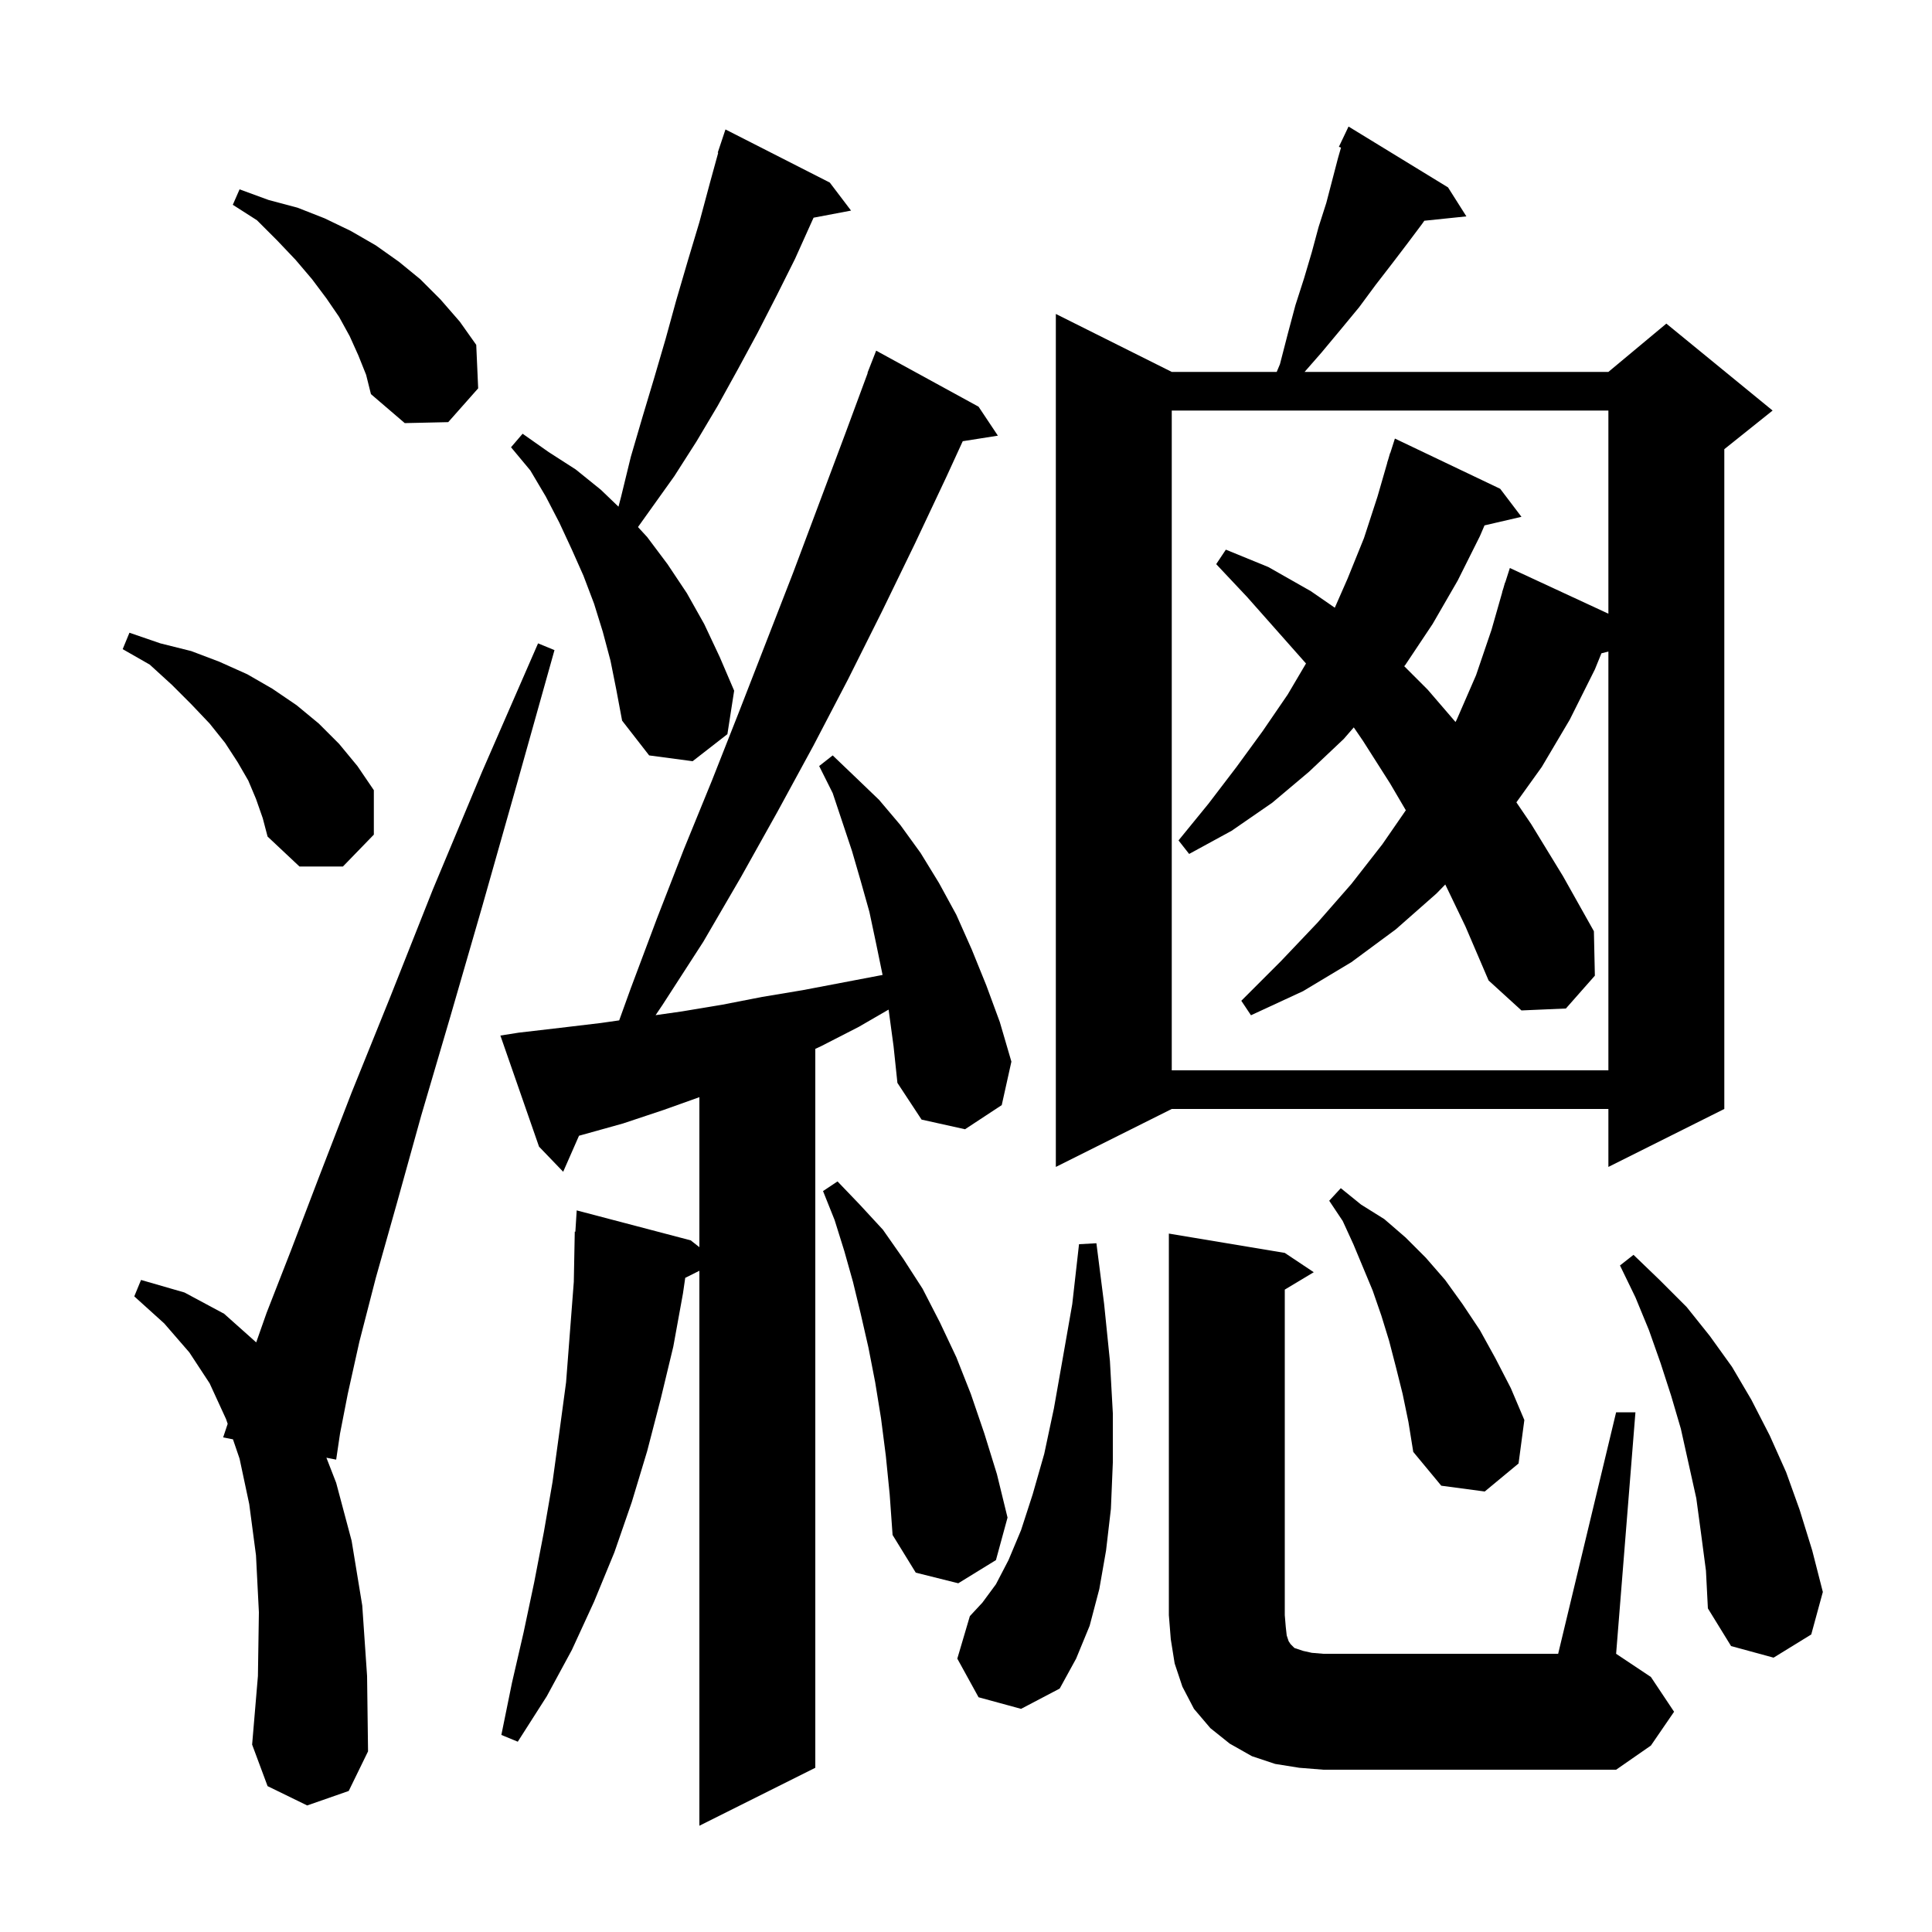 <svg xmlns="http://www.w3.org/2000/svg" xmlns:xlink="http://www.w3.org/1999/xlink" version="1.1" baseProfile="full" viewBox="0 0 200 200" width="200" height="200"><g fill="currentColor"><path d="M 92.0 104.6 L 91.985 104.514 L 88.9 106.3 L 85.0 108.3 L 84.4 108.577 L 84.4 183.0 L 72.4 189.0 L 72.4 131.55 L 70.935 132.282 L 70.7 133.9 L 69.7 139.4 L 68.4 144.8 L 67.0 150.2 L 65.4 155.5 L 63.6 160.7 L 61.5 165.8 L 59.2 170.8 L 56.6 175.6 L 53.6 180.3 L 51.9 179.6 L 53.0 174.2 L 54.2 169.0 L 55.3 163.8 L 56.3 158.6 L 57.2 153.4 L 57.9 148.3 L 58.6 143.1 L 59.4 132.7 L 59.5 127.5 L 59.562 127.505 L 59.7 125.3 L 71.5 128.4 L 72.4 129.107 L 72.4 113.579 L 68.7 114.9 L 64.5 116.3 L 60.2 117.5 L 59.938 117.571 L 58.3 121.3 L 55.8 118.7 L 51.8 107.2 L 53.7 106.9 L 58.0 106.4 L 62.2 105.9 L 64.098 105.629 L 65.3 102.3 L 68.0 95.1 L 70.8 87.9 L 73.7 80.8 L 76.5 73.7 L 82.1 59.3 L 87.5 44.9 L 89.827 38.608 L 89.8 38.6 L 90.7 36.3 L 101.3 42.1 L 103.3 45.1 L 99.662 45.674 L 98.0 49.3 L 94.7 56.3 L 91.3 63.3 L 87.8 70.3 L 84.2 77.2 L 80.5 84.0 L 76.7 90.8 L 72.8 97.5 L 68.6 104.0 L 67.867 105.09 L 70.6 104.7 L 74.8 104.0 L 78.9 103.2 L 83.1 102.5 L 91.364 100.926 L 90.7 97.7 L 90.0 94.4 L 89.1 91.2 L 88.2 88.1 L 86.2 82.1 L 84.8 79.3 L 86.2 78.2 L 88.5 80.4 L 91.0 82.8 L 93.2 85.4 L 95.3 88.3 L 97.2 91.4 L 99.0 94.7 L 100.6 98.3 L 102.1 102.0 L 103.5 105.8 L 104.7 109.9 L 103.7 114.4 L 99.9 116.9 L 95.4 115.9 L 92.9 112.1 L 92.5 108.3 Z M 167.3 146.2 L 169.3 146.2 L 167.3 171.2 L 170.9 173.6 L 173.3 177.2 L 170.9 180.7 L 167.3 183.2 L 137.0 183.2 L 134.5 183.0 L 132.0 182.6 L 129.6 181.8 L 127.3 180.5 L 125.3 178.9 L 123.6 176.9 L 122.4 174.6 L 121.6 172.2 L 121.2 169.7 L 121.0 167.2 L 121.0 127.7 L 133.0 129.7 L 136.0 131.7 L 133.0 133.5 L 133.0 167.2 L 133.1 168.4 L 133.2 169.3 L 133.4 169.9 L 133.6 170.2 L 134.0 170.6 L 134.9 170.9 L 135.8 171.1 L 137.0 171.2 L 161.3 171.2 Z M 31.8 186.9 L 27.7 184.9 L 26.1 180.6 L 26.7 173.5 L 26.8 166.9 L 26.5 161.0 L 25.8 155.7 L 24.8 151.0 L 24.117 149 L 23.1 148.8 L 23.569 147.394 L 23.4 146.9 L 21.7 143.2 L 19.6 140.0 L 17.0 137.0 L 13.9 134.2 L 14.6 132.5 L 19.1 133.8 L 23.2 136.0 L 26.522 138.963 L 27.6 135.9 L 30.1 129.5 L 33.0 121.9 L 36.4 113.1 L 40.4 103.2 L 44.8 92.1 L 49.9 79.9 L 55.7 66.6 L 57.4 67.3 L 53.5 81.2 L 49.9 93.9 L 46.6 105.3 L 43.6 115.5 L 41.1 124.5 L 38.9 132.3 L 37.2 138.9 L 36.0 144.3 L 35.2 148.4 L 34.8 151.1 L 33.789 150.901 L 34.8 153.5 L 36.4 159.5 L 37.5 166.2 L 38.0 173.5 L 38.1 181.3 L 36.1 185.4 Z M 101.3 175.7 L 99.1 171.7 L 100.4 167.3 L 101.7 165.9 L 103.1 164.0 L 104.4 161.5 L 105.7 158.4 L 106.9 154.7 L 108.1 150.5 L 109.1 145.8 L 110.0 140.7 L 111.0 135.0 L 111.7 128.8 L 113.5 128.7 L 114.3 135.0 L 114.9 140.9 L 115.2 146.3 L 115.2 151.4 L 115.0 156.2 L 114.5 160.5 L 113.8 164.5 L 112.8 168.3 L 111.4 171.7 L 109.7 174.8 L 105.7 176.9 Z M 176.1 158.8 L 175.6 155.1 L 174.0 147.9 L 173.0 144.5 L 171.9 141.1 L 170.7 137.7 L 169.3 134.3 L 167.7 131.0 L 169.1 129.9 L 171.8 132.5 L 174.6 135.3 L 177.0 138.3 L 179.3 141.5 L 181.3 144.9 L 183.2 148.6 L 184.9 152.4 L 186.3 156.3 L 187.6 160.5 L 188.7 164.8 L 187.5 169.2 L 183.6 171.6 L 179.2 170.4 L 176.8 166.5 L 176.6 162.6 Z M 91.7 150.7 L 91.2 146.8 L 90.6 143.1 L 89.9 139.5 L 89.1 136.0 L 88.3 132.7 L 87.4 129.5 L 86.4 126.3 L 85.2 123.3 L 86.7 122.3 L 89.0 124.7 L 91.4 127.3 L 93.5 130.3 L 95.5 133.4 L 97.3 136.9 L 99.0 140.5 L 100.5 144.3 L 101.9 148.4 L 103.2 152.6 L 104.3 157.1 L 103.1 161.5 L 99.2 163.9 L 94.8 162.8 L 92.4 158.9 L 92.1 154.7 Z M 145.2 144.3 L 144.5 141.5 L 143.8 138.8 L 143.0 136.2 L 142.1 133.6 L 140.1 128.8 L 139.0 126.4 L 137.6 124.3 L 138.8 123.0 L 140.9 124.7 L 143.3 126.2 L 145.5 128.1 L 147.6 130.2 L 149.6 132.5 L 151.4 135.0 L 153.2 137.7 L 154.8 140.6 L 156.4 143.7 L 157.8 147.0 L 157.2 151.5 L 153.7 154.4 L 149.2 153.8 L 146.3 150.3 L 145.8 147.2 Z M 149.9 19.4 L 151.8 22.4 L 147.445 22.851 L 147.2 23.2 L 145.7 25.2 L 144.1 27.3 L 142.4 29.5 L 140.7 31.8 L 138.8 34.1 L 136.8 36.5 L 135.05 38.5 L 166.5 38.5 L 172.5 33.5 L 183.5 42.5 L 178.5 46.5 L 178.5 114.8 L 166.5 120.8 L 166.5 114.8 L 121.3 114.8 L 109.3 120.8 L 109.3 32.5 L 121.3 38.5 L 132.165 38.5 L 132.5 37.7 L 133.3 34.6 L 134.1 31.6 L 135.0 28.8 L 135.8 26.1 L 136.5 23.5 L 137.3 21.0 L 138.5 16.4 L 138.82 15.282 L 138.6 15.2 L 139.6 13.1 Z M 149.615 91.562 L 148.7 92.5 L 144.5 96.2 L 139.9 99.6 L 134.9 102.6 L 129.5 105.1 L 128.5 103.6 L 132.6 99.5 L 136.4 95.5 L 139.9 91.5 L 143.1 87.4 L 145.531 83.879 L 143.9 81.1 L 141.1 76.7 L 140.143 75.299 L 139.1 76.5 L 135.5 79.9 L 131.7 83.1 L 127.5 86.0 L 123.1 88.4 L 122.0 87.0 L 125.1 83.2 L 128.0 79.4 L 130.7 75.7 L 133.3 71.9 L 135.197 68.684 L 129.1 61.8 L 125.9 58.4 L 126.9 56.9 L 131.3 58.7 L 135.7 61.2 L 138.178 62.911 L 139.5 59.9 L 141.2 55.7 L 142.6 51.4 L 143.61 47.902 L 143.6 47.9 L 143.714 47.543 L 143.9 46.9 L 143.918 46.906 L 144.4 45.4 L 155.3 50.6 L 157.5 53.5 L 153.677 54.388 L 153.2 55.5 L 150.9 60.1 L 148.3 64.6 L 145.5 68.8 L 145.367 68.967 L 147.8 71.4 L 150.674 74.74 L 150.8 74.5 L 152.8 69.9 L 154.4 65.2 L 155.513 61.303 L 155.5 61.3 L 155.633 60.883 L 155.8 60.3 L 155.818 60.306 L 156.3 58.8 L 166.5 63.529 L 166.5 42.5 L 121.3 42.5 L 121.3 110.8 L 166.5 110.8 L 166.5 67.45 L 165.78 67.63 L 165.1 69.3 L 162.5 74.5 L 159.6 79.4 L 156.976 83.058 L 158.5 85.3 L 161.8 90.7 L 165.0 96.4 L 165.1 101.0 L 162.1 104.4 L 157.5 104.6 L 154.1 101.5 L 151.7 95.9 Z M 26.5 82.7 L 25.7 80.8 L 24.6 78.9 L 23.3 76.9 L 21.7 74.9 L 19.8 72.9 L 17.8 70.9 L 15.5 68.8 L 12.7 67.2 L 13.4 65.5 L 16.6 66.6 L 19.8 67.4 L 22.7 68.5 L 25.6 69.8 L 28.2 71.3 L 30.7 73.0 L 33.0 74.9 L 35.1 77.0 L 37.0 79.3 L 38.7 81.8 L 38.7 86.4 L 35.5 89.7 L 31.0 89.7 L 27.7 86.6 L 27.2 84.7 Z M 63.2 68.4 L 62.4 65.4 L 61.5 62.5 L 60.4 59.6 L 59.2 56.9 L 57.9 54.1 L 56.5 51.4 L 54.9 48.7 L 52.9 46.3 L 54.1 44.9 L 56.8 46.8 L 59.6 48.6 L 62.2 50.7 L 64.025 52.452 L 64.3 51.4 L 65.3 47.3 L 66.5 43.2 L 67.7 39.2 L 68.9 35.1 L 70.0 31.1 L 71.2 27.0 L 72.4 23.0 L 73.5 18.9 L 74.349 15.813 L 74.3 15.8 L 75.1 13.4 L 85.9 18.9 L 88.1 21.8 L 84.222 22.535 L 84.1 22.8 L 82.3 26.8 L 80.4 30.6 L 78.4 34.5 L 76.4 38.2 L 74.3 42.0 L 72.1 45.7 L 69.8 49.3 L 66.043 54.56 L 67.0 55.6 L 69.1 58.4 L 71.1 61.4 L 72.9 64.6 L 74.5 68.0 L 76.0 71.5 L 75.3 76.0 L 71.7 78.8 L 67.2 78.2 L 64.4 74.6 L 63.8 71.4 Z M 37.1 36.8 L 36.2 34.8 L 35.1 32.8 L 33.8 30.9 L 32.3 28.9 L 30.6 26.9 L 28.7 24.9 L 26.6 22.8 L 24.1 21.2 L 24.8 19.6 L 27.8 20.7 L 30.8 21.5 L 33.6 22.6 L 36.3 23.9 L 38.9 25.4 L 41.3 27.1 L 43.5 28.9 L 45.6 31.0 L 47.6 33.3 L 49.3 35.7 L 49.5 40.2 L 46.4 43.7 L 41.9 43.8 L 38.4 40.8 L 37.9 38.8 Z "/></g></svg>